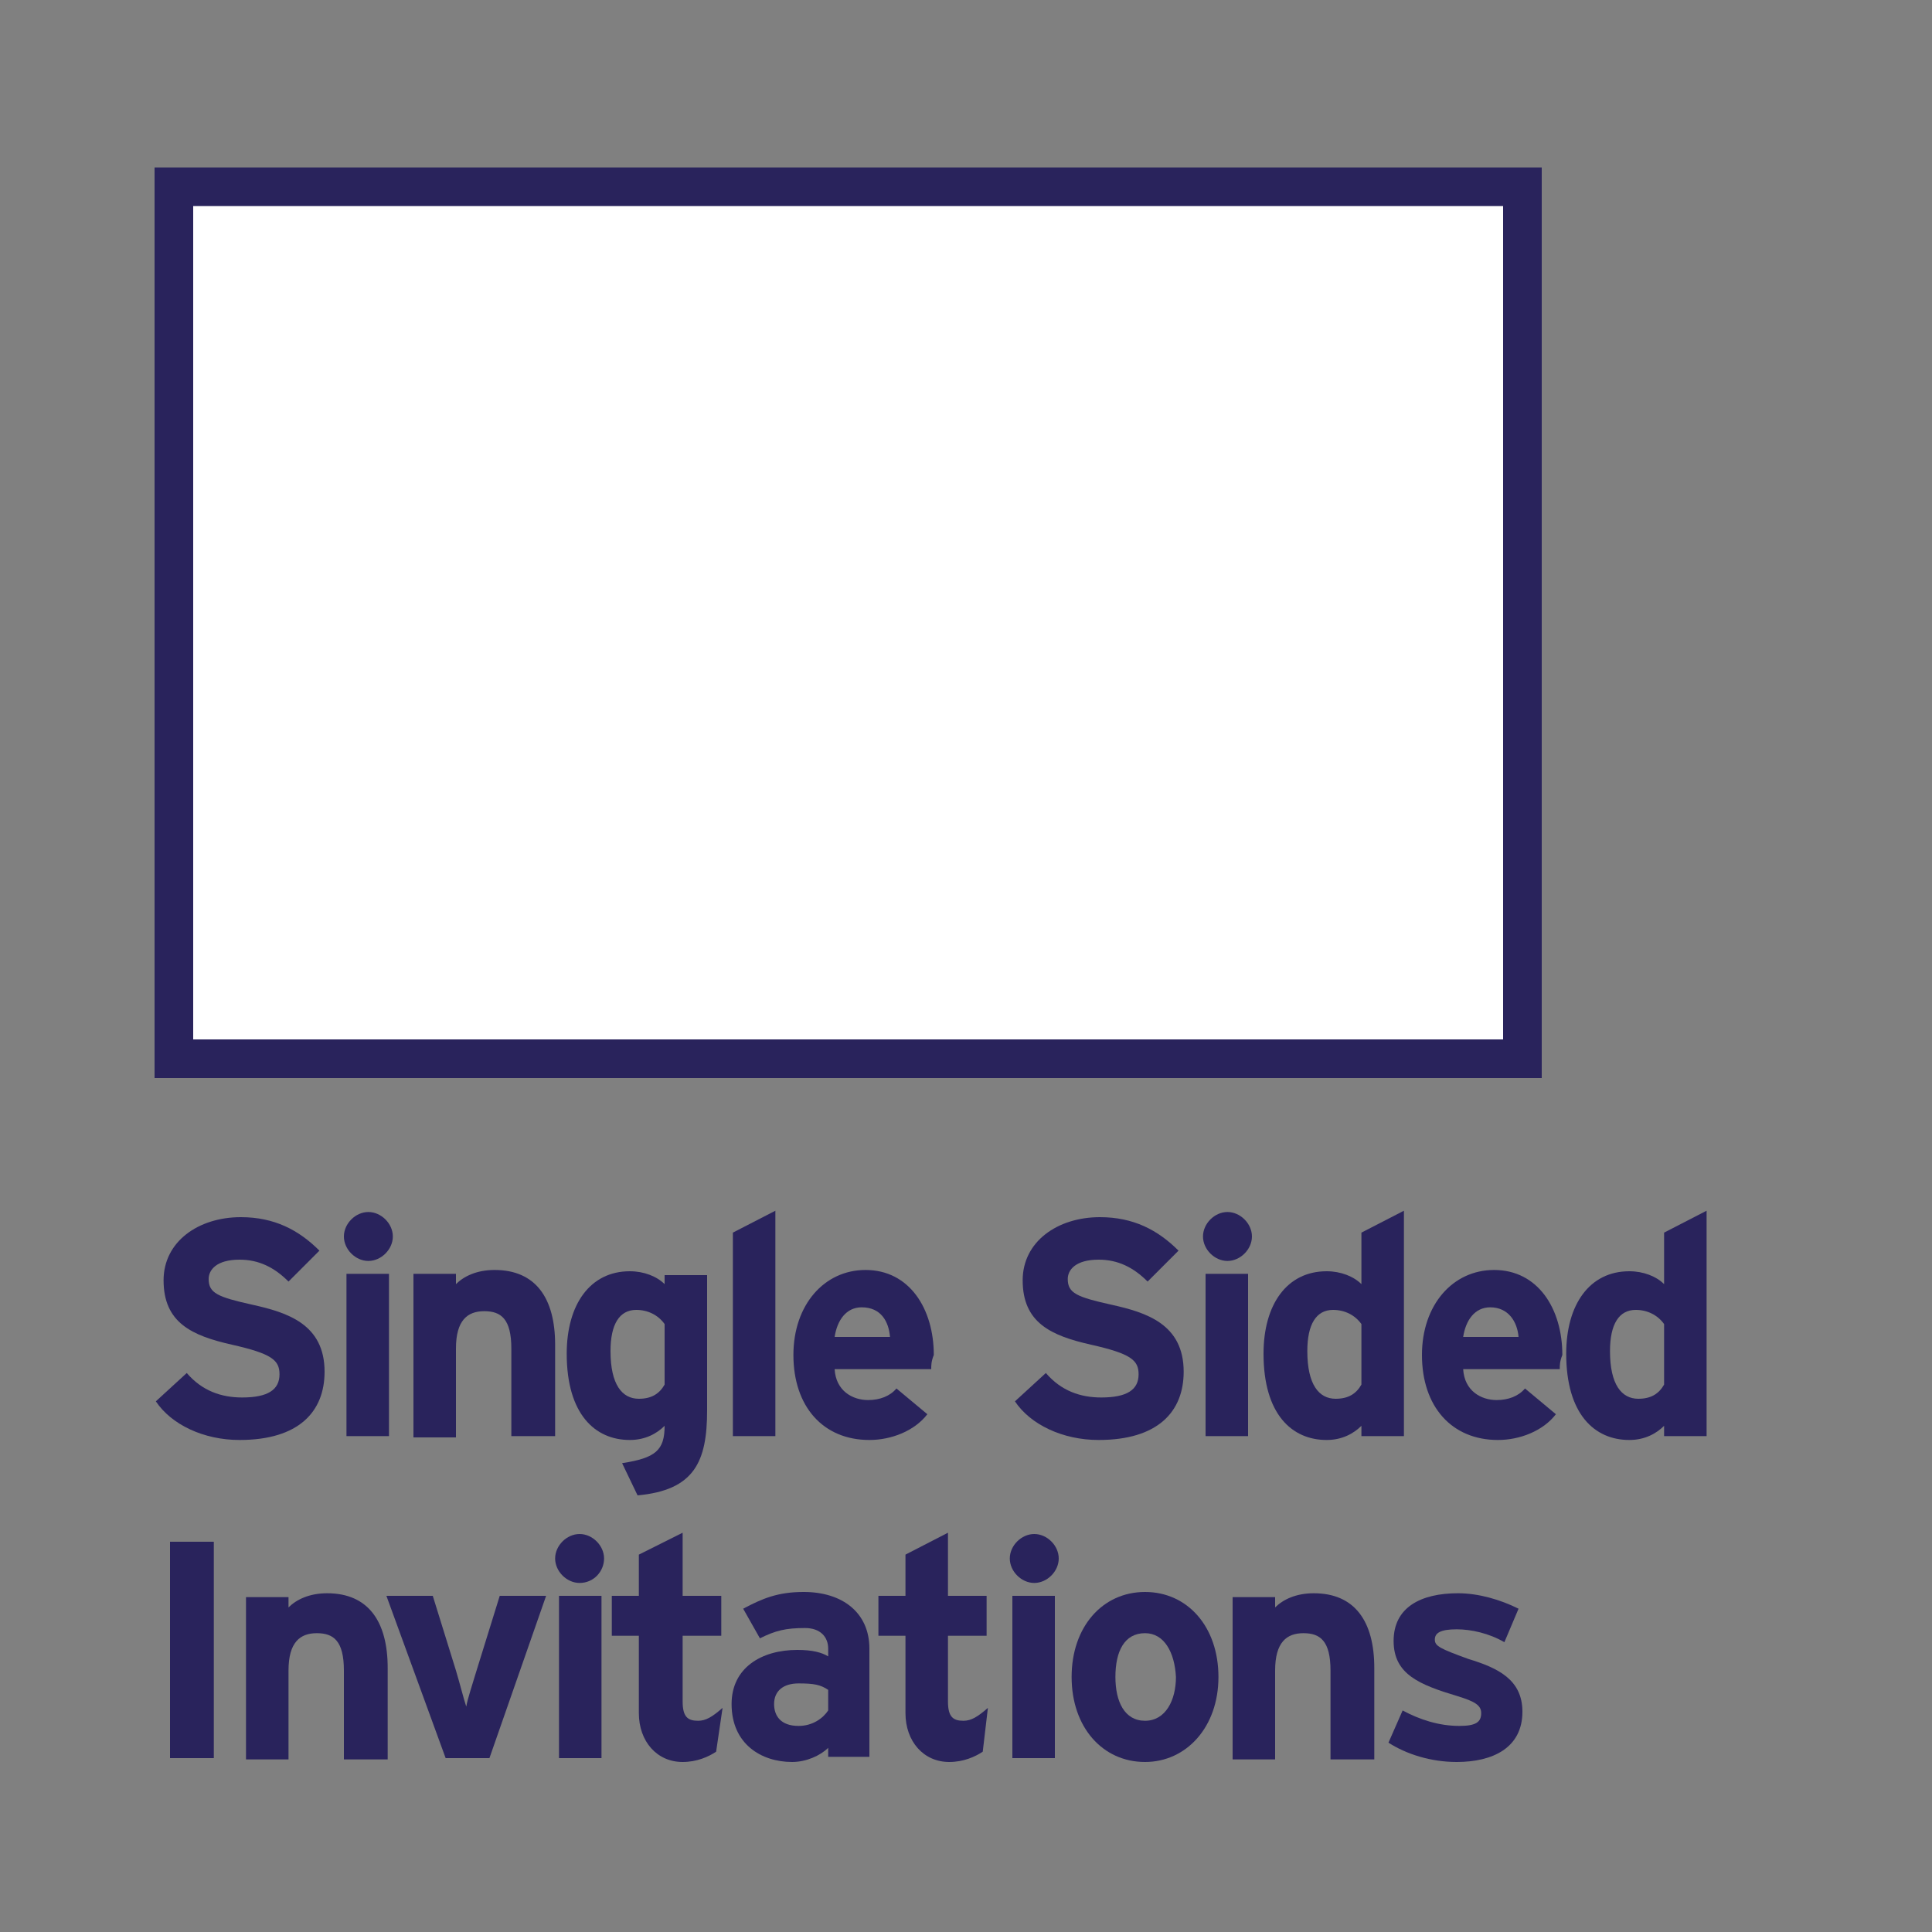 <?xml version="1.0" encoding="utf-8"?>
<!-- Generator: Adobe Illustrator 24.0.3, SVG Export Plug-In . SVG Version: 6.00 Build 0)  -->
<svg version="1.1" id="Layer_1" xmlns="http://www.w3.org/2000/svg" xmlns:xlink="http://www.w3.org/1999/xlink" x="0px" y="0px"
	 viewBox="0 0 150 150" style="enable-background:new 0 0 150 150;" xml:space="preserve">
<rect x="0" y="0" width="150" height="150" fill="#808080" stroke="none"/>
<style type="text/css">
	.st0{fill:#FFFFFF;stroke:#29235C;stroke-width:3;stroke-miterlimit:10;}
	.st1{fill:#29235C;}
</style>
<rect x="13.5" y="14.5" class="st0" width="104.7" height="67.7"/>
<g>
	<path class="st1" d="M18.6,111.8c-2.8,0-5.3-1.2-6.5-3l2.4-2.2c1.2,1.4,2.7,1.9,4.3,1.9c2,0,2.9-0.6,2.9-1.8c0-1.1-0.6-1.6-3.7-2.3
		c-3.1-0.7-5.3-1.7-5.3-5c0-3,2.7-4.9,6-4.9c2.6,0,4.5,1,6.1,2.6l-2.4,2.4c-1.1-1.1-2.3-1.7-3.8-1.7c-1.8,0-2.4,0.8-2.4,1.5
		c0,1.1,0.7,1.4,3.4,2c2.7,0.6,5.6,1.5,5.6,5.2C25.2,109.6,23.2,111.8,18.6,111.8z"/>
	<path class="st1" d="M28.6,97.9c-1,0-1.9-0.9-1.9-1.9s0.9-1.9,1.9-1.9s1.9,0.9,1.9,1.9S29.6,97.9,28.6,97.9z M26.9,111.5V98.9h3.3
		v12.6H26.9z"/>
	<path class="st1" d="M39.7,111.5v-6.8c0-2.3-0.8-2.9-2.1-2.9s-2.2,0.7-2.2,2.9v6.9h-3.3V98.9h3.3v0.8c0.6-0.6,1.6-1.1,3-1.1
		c3.2,0,4.7,2.2,4.7,5.8v7.1H39.7z"/>
	<path class="st1" d="M49.5,116.1l-1.2-2.5c2.6-0.4,3.3-1,3.3-2.9c-0.6,0.6-1.5,1.1-2.7,1.1c-2.7,0-4.9-2-4.9-6.7
		c0-3.8,1.8-6.4,4.9-6.4c1.1,0,2.1,0.4,2.7,1v-0.7h3.3v10.5C54.9,113.5,53.9,115.7,49.5,116.1z M51.6,102.8
		c-0.5-0.7-1.3-1.1-2.2-1.1c-1.3,0-2,1.1-2,3.2c0,2.6,0.9,3.7,2.2,3.7c1,0,1.6-0.4,2-1.1V102.8z"/>
	<path class="st1" d="M56.9,111.5V95.7l3.3-1.7v17.5H56.9z"/>
	<path class="st1" d="M72.3,106.3h-7.5c0.1,1.7,1.4,2.4,2.6,2.4c0.9,0,1.7-0.3,2.2-0.9l2.4,2c-1,1.3-2.8,2-4.5,2
		c-3.6,0-5.9-2.6-5.9-6.6c0-3.9,2.4-6.6,5.6-6.6c3.4,0,5.3,3,5.3,6.6C72.3,105.7,72.3,106,72.3,106.3z M66.9,101.5
		c-1.2,0-1.9,1-2.1,2.3h4.3C69,102.6,68.4,101.5,66.9,101.5z"/>
	<path class="st1" d="M85.3,111.8c-2.8,0-5.3-1.2-6.5-3l2.4-2.2c1.2,1.4,2.7,1.9,4.3,1.9c2,0,2.9-0.6,2.9-1.8c0-1.1-0.6-1.6-3.7-2.3
		c-3.1-0.7-5.3-1.7-5.3-5c0-3,2.7-4.9,6-4.9c2.6,0,4.5,1,6.1,2.6l-2.4,2.4c-1.1-1.1-2.3-1.7-3.8-1.7c-1.8,0-2.4,0.8-2.4,1.5
		c0,1.1,0.7,1.4,3.4,2c2.7,0.6,5.6,1.5,5.6,5.2C91.9,109.6,89.9,111.8,85.3,111.8z"/>
	<path class="st1" d="M95.3,97.9c-1,0-1.9-0.9-1.9-1.9s0.9-1.9,1.9-1.9c1,0,1.9,0.9,1.9,1.9S96.3,97.9,95.3,97.9z M93.6,111.5V98.9
		h3.3v12.6H93.6z"/>
	<path class="st1" d="M105.7,111.5v-0.8c-0.6,0.6-1.5,1.1-2.7,1.1c-2.7,0-4.9-2-4.9-6.7c0-3.8,1.8-6.4,4.9-6.4c1.1,0,2.1,0.4,2.7,1
		v-4L109,94v17.5H105.7z M105.7,102.8c-0.5-0.7-1.3-1.1-2.2-1.1c-1.3,0-2,1.1-2,3.2c0,2.6,0.9,3.7,2.2,3.7c1,0,1.6-0.4,2-1.1V102.8z
		"/>
	<path class="st1" d="M121.1,106.3h-7.5c0.1,1.7,1.4,2.4,2.6,2.4c0.9,0,1.7-0.3,2.2-0.9l2.4,2c-1,1.3-2.8,2-4.5,2
		c-3.6,0-5.9-2.6-5.9-6.6c0-3.9,2.4-6.6,5.6-6.6c3.4,0,5.3,3,5.3,6.6C121.1,105.7,121.1,106,121.1,106.3z M115.7,101.5
		c-1.2,0-1.9,1-2.1,2.3h4.3C117.8,102.6,117.1,101.5,115.7,101.5z"/>
	<path class="st1" d="M129.2,111.5v-0.8c-0.6,0.6-1.5,1.1-2.7,1.1c-2.7,0-4.9-2-4.9-6.7c0-3.8,1.8-6.4,4.9-6.4c1.1,0,2.1,0.4,2.7,1
		v-4l3.3-1.7v17.5H129.2z M129.2,102.8c-0.5-0.7-1.3-1.1-2.2-1.1c-1.3,0-2,1.1-2,3.2c0,2.6,0.9,3.7,2.2,3.7c1,0,1.6-0.4,2-1.1V102.8
		z"/>
	<path class="st1" d="M13.2,136.5v-16.8h3.4v16.8H13.2z"/>
	<path class="st1" d="M26.7,136.5v-6.8c0-2.3-0.8-2.9-2.1-2.9s-2.2,0.7-2.2,2.9v6.9h-3.3v-12.6h3.3v0.8c0.6-0.6,1.6-1.1,3-1.1
		c3.2,0,4.7,2.2,4.7,5.8v7.1H26.7z"/>
	<path class="st1" d="M38,136.5h-3.4L30,123.9h3.6l1.8,5.8c0.3,1,0.6,2.2,0.8,2.8c0.1-0.6,0.5-1.8,0.8-2.8l1.8-5.8h3.6L38,136.5z"/>
	<path class="st1" d="M45,122.9c-1,0-1.9-0.9-1.9-1.9s0.9-1.9,1.9-1.9s1.9,0.9,1.9,1.9S46.1,122.9,45,122.9z M43.4,136.5v-12.6h3.3
		v12.6H43.4z"/>
	<path class="st1" d="M55.6,136c-0.6,0.4-1.5,0.8-2.6,0.8c-2,0-3.4-1.6-3.4-3.8v-6h-2.1v-3.1h2.1v-3.2L53,119v4.9h3v3.1h-3v5.1
		c0,1.2,0.4,1.5,1.2,1.5c0.6,0,1.1-0.3,1.9-1L55.6,136z"/>
	<path class="st1" d="M64.3,136.5v-0.8c-0.6,0.6-1.7,1.1-2.8,1.1c-2.4,0-4.7-1.4-4.7-4.5c0-2.8,2.3-4.2,5.1-4.2
		c1.2,0,1.9,0.2,2.4,0.5V128c0-0.9-0.6-1.6-1.8-1.6c-1.5,0-2.3,0.2-3.5,0.8l-1.3-2.3c1.5-0.8,2.7-1.3,4.7-1.3c3,0,5.1,1.6,5.1,4.4
		v8.4H64.3z M64.3,131.2c-0.6-0.4-1.1-0.5-2.3-0.5c-1.2,0-1.9,0.6-1.9,1.6c0,0.9,0.5,1.7,1.9,1.7c1.1,0,1.9-0.6,2.3-1.2V131.2z"/>
	<path class="st1" d="M76.3,136c-0.6,0.4-1.5,0.8-2.6,0.8c-2,0-3.4-1.6-3.4-3.8v-6h-2.1v-3.1h2.1v-3.2l3.3-1.7v4.9h3v3.1h-3v5.1
		c0,1.2,0.4,1.5,1.2,1.5c0.6,0,1.1-0.3,1.9-1L76.3,136z"/>
	<path class="st1" d="M80.3,122.9c-1,0-1.9-0.9-1.9-1.9s0.9-1.9,1.9-1.9c1,0,1.9,0.9,1.9,1.9S81.3,122.9,80.3,122.9z M78.6,136.5
		v-12.6h3.3v12.6H78.6z"/>
	<path class="st1" d="M88.9,136.8c-3.3,0-5.7-2.7-5.7-6.6c0-3.9,2.4-6.6,5.7-6.6s5.7,2.7,5.7,6.6C94.6,134.1,92.1,136.8,88.9,136.8z
		 M88.9,126.8c-1.6,0-2.3,1.4-2.3,3.4c0,1.9,0.7,3.4,2.3,3.4s2.4-1.6,2.4-3.4C91.2,128.3,90.4,126.8,88.9,126.8z"/>
	<path class="st1" d="M103.3,136.5v-6.8c0-2.3-0.8-2.9-2.1-2.9s-2.2,0.7-2.2,2.9v6.9h-3.3v-12.6H99v0.8c0.6-0.6,1.6-1.1,3-1.1
		c3.2,0,4.7,2.2,4.7,5.8v7.1H103.3z"/>
	<path class="st1" d="M113.1,136.8c-2,0-3.9-0.6-5.3-1.5l1.1-2.5c1.3,0.7,2.8,1.2,4.4,1.2c1.3,0,1.7-0.3,1.7-1
		c0-0.6-0.5-0.9-1.8-1.3c-3-0.9-5-1.7-5-4.3c0-2.6,2.1-3.7,5-3.7c1.6,0,3.3,0.5,4.7,1.2l-1.1,2.6c-1.2-0.7-2.6-1-3.7-1
		c-1.3,0-1.7,0.3-1.7,0.8c0,0.5,0.4,0.7,2.6,1.5c2.3,0.7,4.2,1.6,4.2,4.1C118.2,135.7,115.9,136.8,113.1,136.8z"/>
</g>
</svg>

